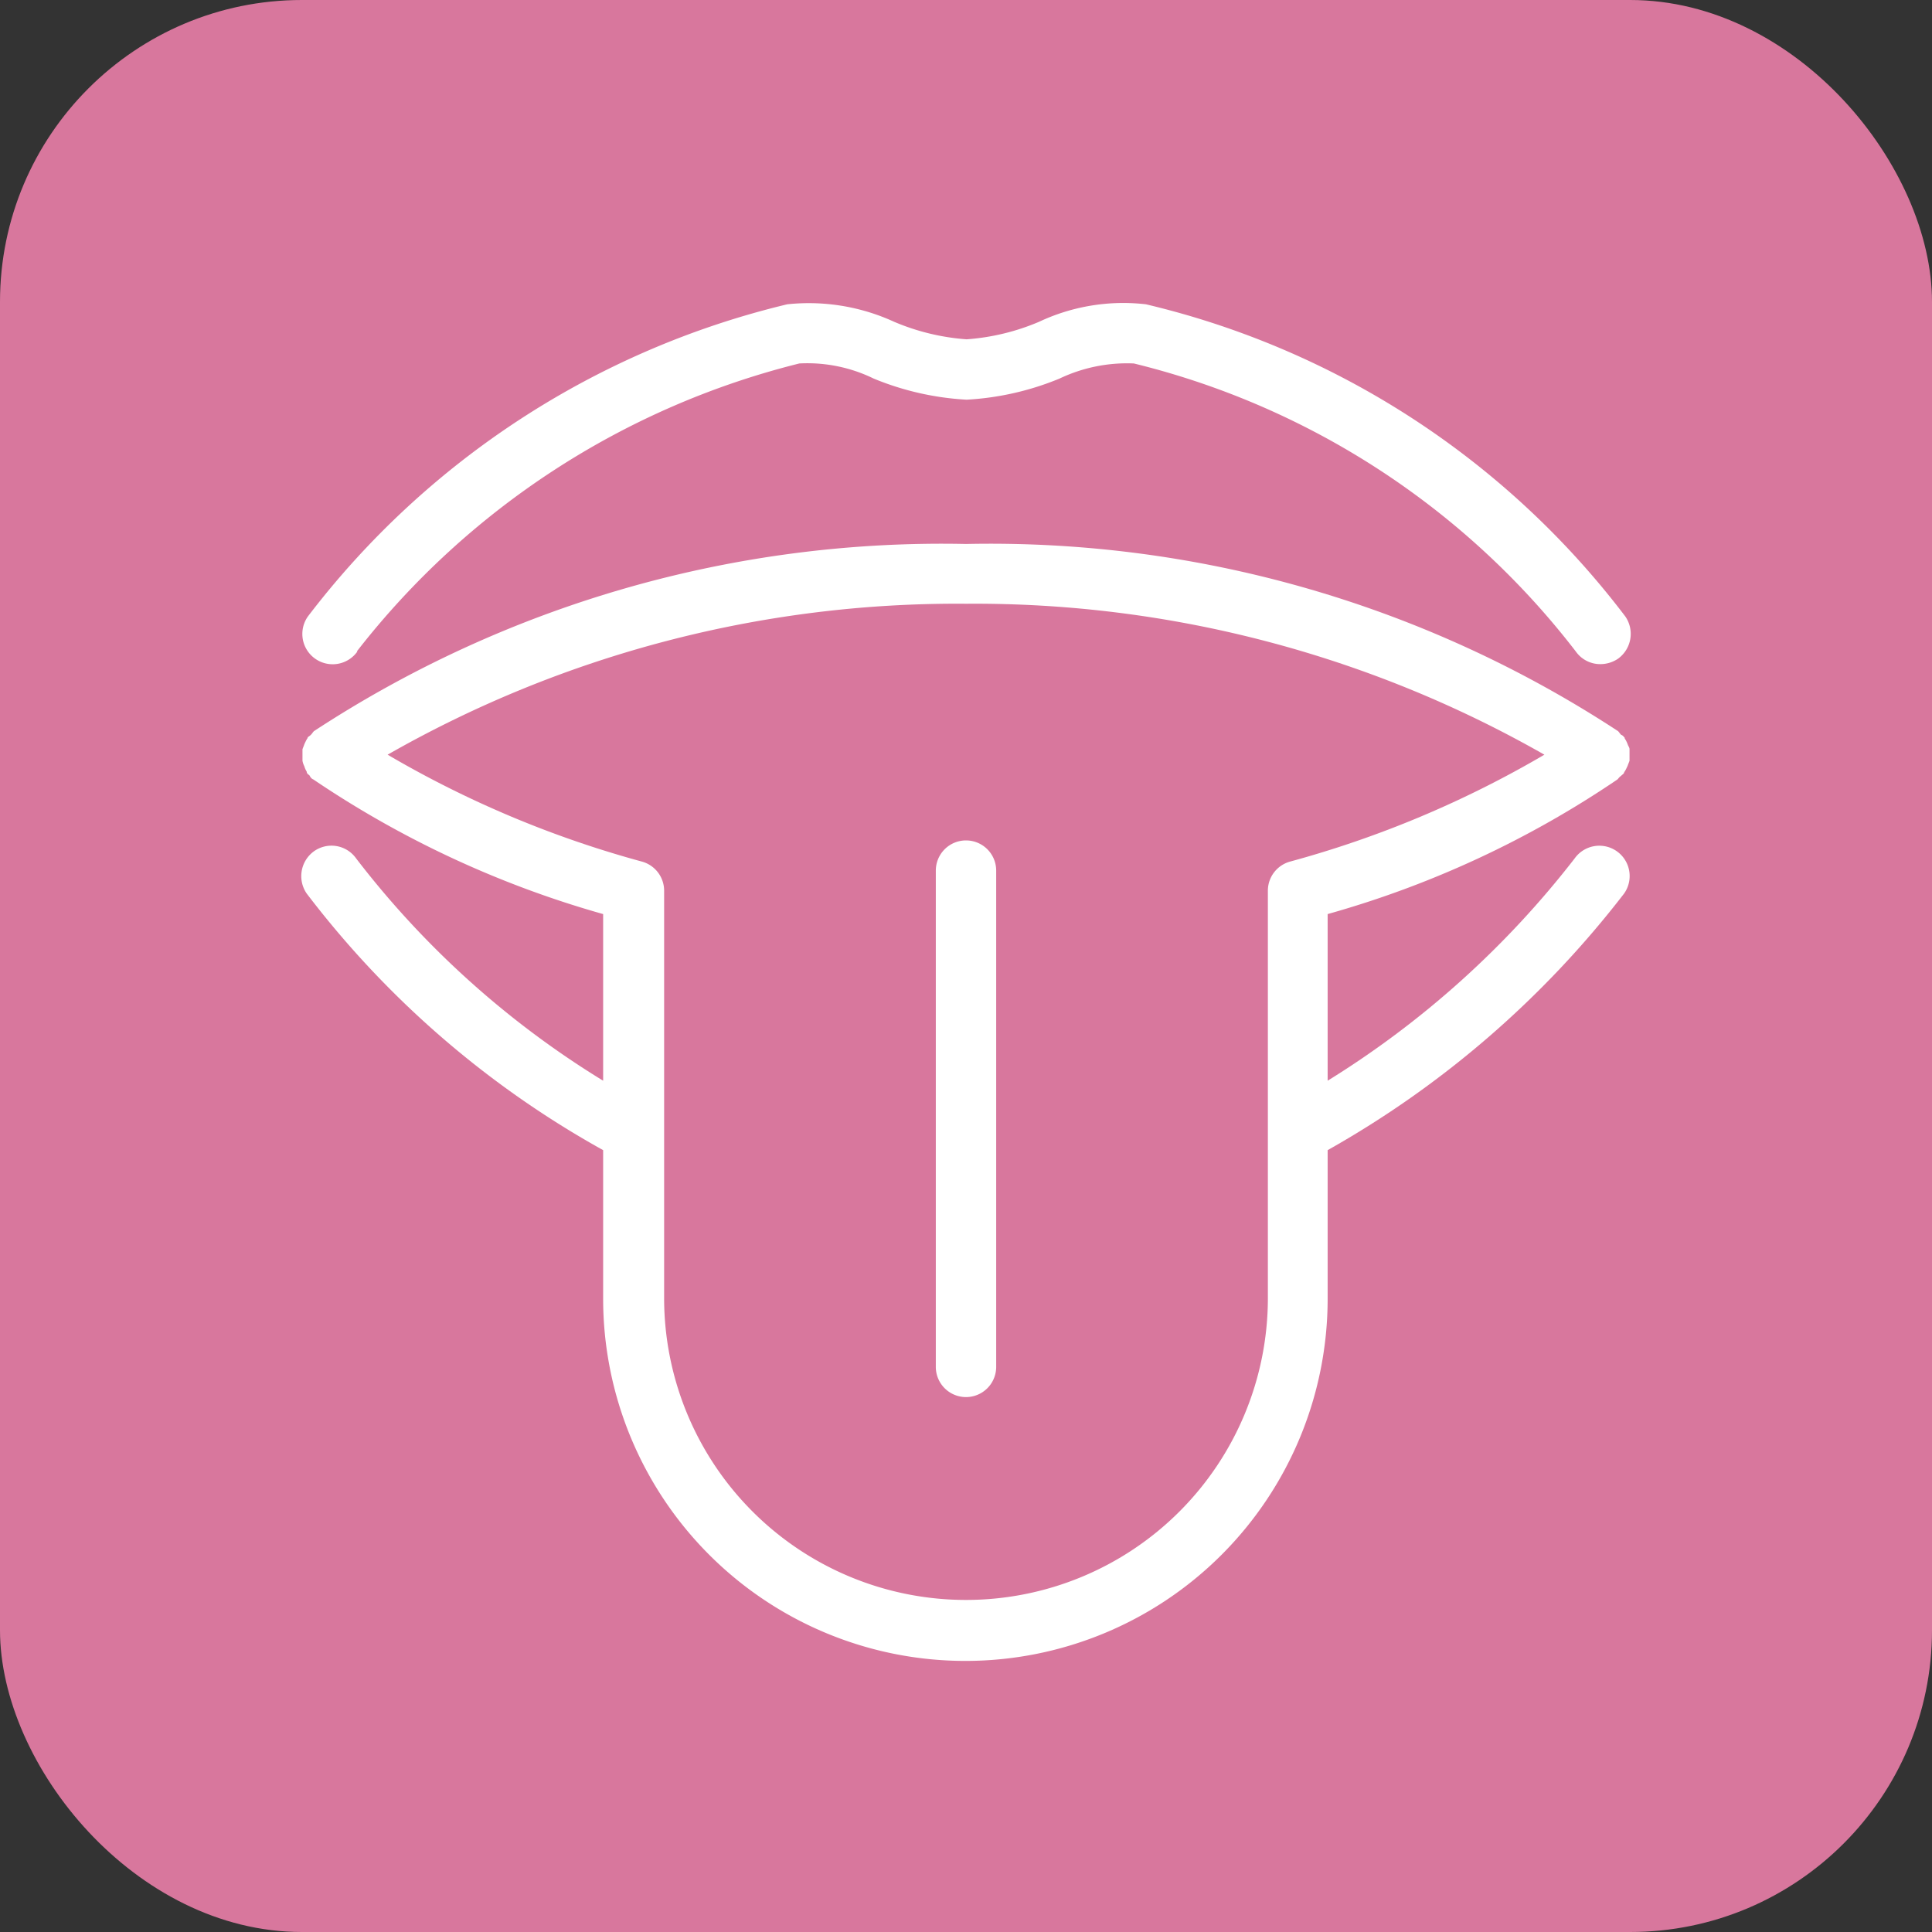 <svg xmlns="http://www.w3.org/2000/svg" xmlns:xlink="http://www.w3.org/1999/xlink" width="32" height="32" viewBox="0 0 32 32">
  <rect x="0" y="0" width="32" height="32" fill="#333333" stroke="none"/>
  <defs>
    <clipPath id="clip-path">
      <rect id="icon" width="32" height="32" rx="5"/>
    </clipPath>
  </defs>
  <g id="マスクグループ_48" data-name="マスクグループ 48" clip-path="url(#clip-path)">
    <g id="icon_taste">
      <rect id="長方形_2208" data-name="長方形 2208" width="32" height="32" fill="#d8779d"/>
      <g id="グループ_9139" data-name="グループ 9139">
        <path id="パス_537" data-name="パス 537" d="M5.91,10.79a13.377,13.377,0,0,1,7.33-4.77,2.5,2.5,0,0,1,1.23.25,4.7,4.7,0,0,0,1.54.35,4.7,4.7,0,0,0,1.54-.35,2.6,2.6,0,0,1,1.23-.25,13.2,13.2,0,0,1,7.32,4.77.494.494,0,0,0,.41.21.521.521,0,0,0,.29-.09.508.508,0,0,0,.12-.7,14.021,14.021,0,0,0-7.94-5.17,3.276,3.276,0,0,0-1.77.29,3.743,3.743,0,0,1-1.2.29,3.743,3.743,0,0,1-1.2-.29,3.388,3.388,0,0,0-1.77-.29A14.118,14.118,0,0,0,5.1,10.21a.5.5,0,0,0,.82.58Z" fill="#fff"/>
        <path id="パス_538" data-name="パス 538" d="M26.8,12.9a.225.225,0,0,1,.05-.05c.02-.02.04-.03.05-.05,0,0,0-.02.01-.02a.929.929,0,0,0,.05-.1c.01-.03.02-.05.03-.08v-.19c0-.03-.02-.05-.03-.08a.467.467,0,0,0-.05-.1s0-.02-.01-.02a.1.1,0,0,0-.05-.04c-.02-.02-.03-.04-.05-.06A18.967,18.967,0,0,0,16,9.01a18.967,18.967,0,0,0-10.8,3.1c-.02.02-.03.04-.05.06s-.04.03-.05.04,0,.02-.01.02a.929.929,0,0,0-.05.1c-.01.03-.02.05-.03.08v.19a.318.318,0,0,0,.03.09.355.355,0,0,0,.04.09.049.049,0,0,0,.01.03c.01.02.03.02.04.04s.03.05.06.06a16.588,16.588,0,0,0,4.8,2.23V17.9A15.077,15.077,0,0,1,5.9,14.22a.5.5,0,0,0-.7-.12.508.508,0,0,0-.12.7,15.816,15.816,0,0,0,4.91,4.25v2.46a6,6,0,0,0,12,0V19.05A16.255,16.255,0,0,0,26.9,14.8a.5.5,0,0,0-.82-.58,15.456,15.456,0,0,1-4.09,3.68V15.14a16.451,16.451,0,0,0,4.8-2.23ZM21,21.5a5,5,0,0,1-10,0V14.75a.5.5,0,0,0-.37-.48A17.3,17.3,0,0,1,6.42,12.5,19.016,19.016,0,0,1,16,10a19.051,19.051,0,0,1,9.58,2.5,17.3,17.3,0,0,1-4.21,1.77.5.5,0,0,0-.37.48V21.5Z" fill="#fff"/>
        <path id="パス_539" data-name="パス 539" d="M16,13.92a.5.5,0,0,0-.5.5v8.22a.5.5,0,0,0,1,0V14.42a.5.5,0,0,0-.5-.5Z" fill="#fff"/>
      </g>
    </g>
  </g>
</svg>

